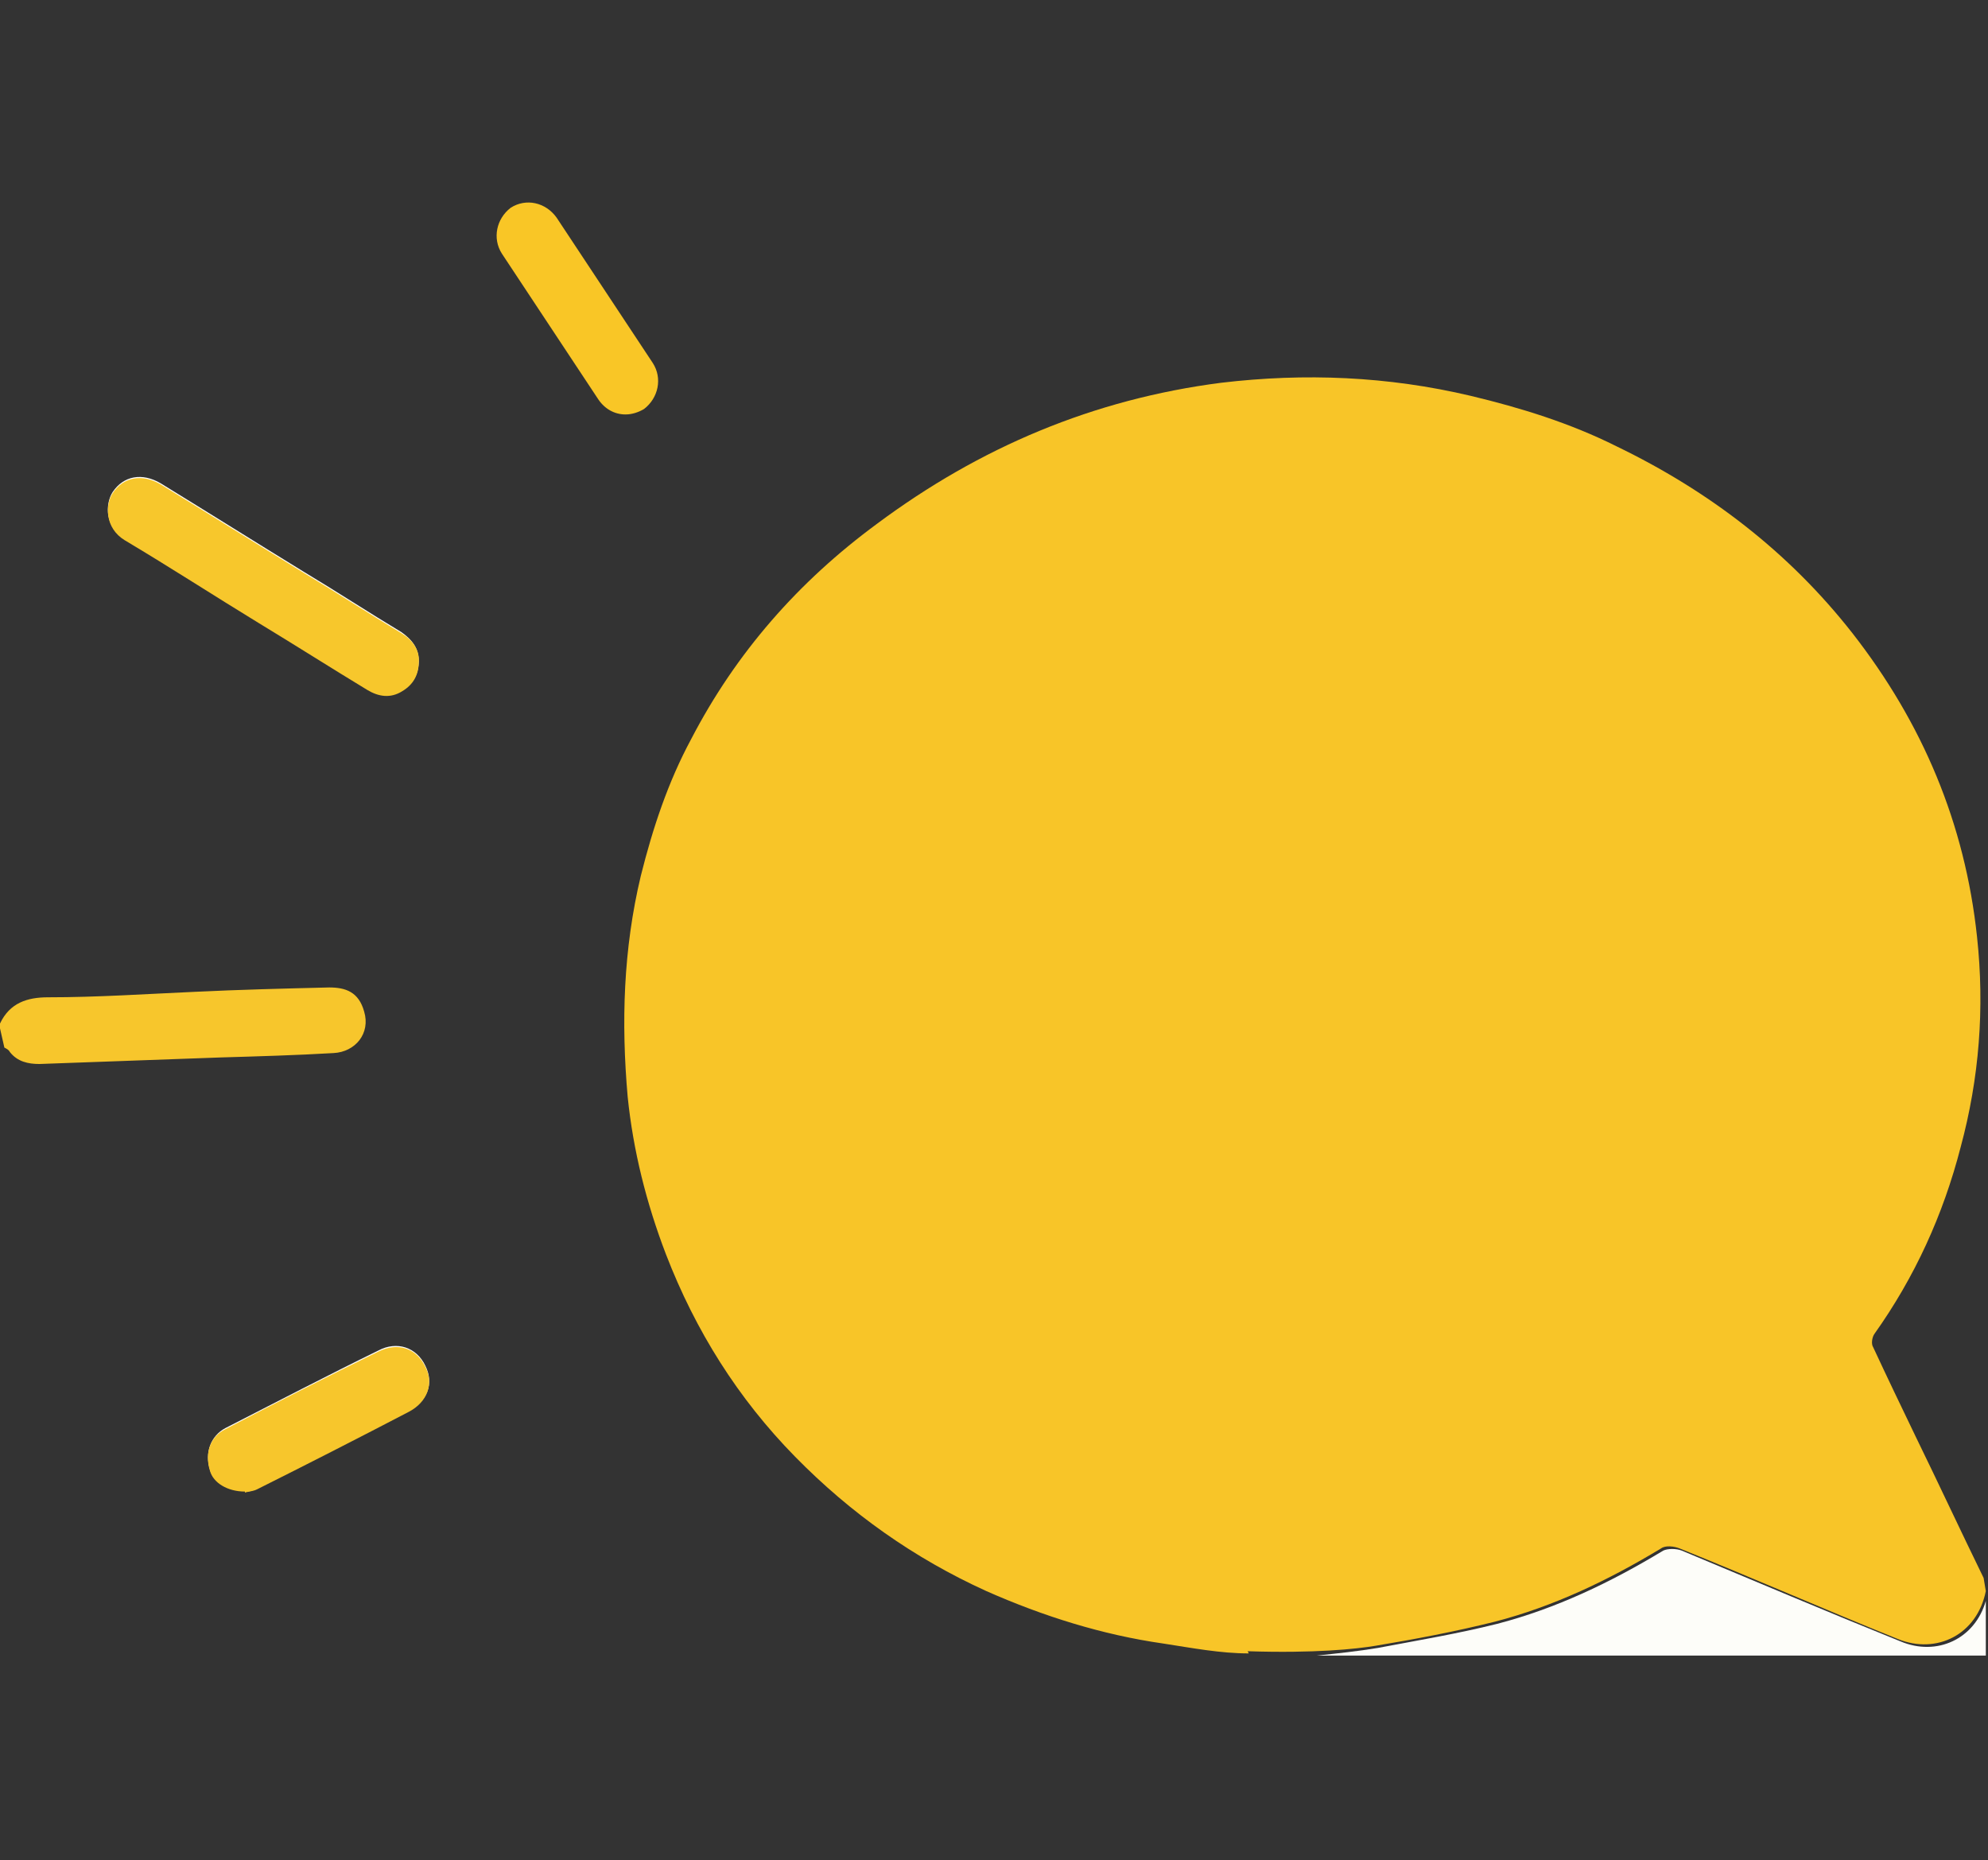 <svg xmlns="http://www.w3.org/2000/svg" viewBox="0 0 181.8 170.1"><rect x="0" y="0" width="181.8" height="170.1" fill="#333333" stroke="none"/><defs><style>.cls-4{fill:#f7c62c}</style></defs><g id="Calque_1"><path d="M114.2 151.2c-2.6 0-5.2-.5-7.8-.9-5.6-.8-11-2.5-16.2-4.8-6.6-3-12.4-7.1-17.5-12.3-5.2-5.3-9.1-11.5-11.8-18.5-1.8-4.7-3-9.5-3.5-14.4-.6-6.8-.4-13.5 1.2-20.2 1.1-4.4 2.5-8.6 4.6-12.5 4.1-7.9 9.8-14.4 17-19.7 9.4-7 19.8-11.4 31.5-12.9 7.6-.9 15.2-.6 22.8 1.2 4.6 1.1 9.1 2.5 13.3 4.6 8.5 4.1 15.8 9.7 21.6 17.1 6.4 8.2 10.3 17.4 11.4 27.8.7 6.5.2 12.9-1.5 19.2-1.6 6.2-4.2 11.9-7.9 17.1-.2.3-.3.9-.1 1.2 1.3 2.8 2.6 5.5 3.9 8.2 2.1 4.3 4.1 8.6 6.2 12.9l.2 1.2c-.8 4-4.5 5.8-8 4.4-6.7-2.7-13.3-5.6-20-8.3-.5-.2-1.3-.3-1.7 0-4.8 2.9-9.8 5.3-15.2 6.7-3.6.9-7.3 1.6-10.9 2.2-1.8.3-5.6.7-11.7.5" style="fill:#f8c528"/><path d="M38.3 60.5c0-1.2-.6-2-1.6-2.7-3-1.8-5.9-3.7-8.9-5.5-4.4-2.7-8.7-5.4-13.1-8.1-1.7-1-3.4-.7-4.4.8-.7 1.1-.7 3.2 1.1 4.3 4.1 2.5 8.2 5.1 12.3 7.6 3.3 2 6.6 4.1 9.9 6.1 1 .6 2.1.8 3.2.1 1-.6 1.5-1.5 1.5-2.7Zm-15.9 75.9c.2 0 .6 0 1.1-.3 4.6-2.3 9.3-4.7 13.9-7.1 1.7-.9 2.3-2.5 1.5-4.1-.8-1.7-2.6-2.3-4.3-1.4-4.7 2.3-9.3 4.7-14 7.1-1.3.7-1.9 2.2-1.4 3.8.3 1.1 1.6 1.9 3.2 1.9Z" style="fill:#fefefd"/><path d="M120.4 151.4c1.9-.2 3.8-.4 5.6-.7 3.7-.7 7.3-1.3 10.9-2.2 5.4-1.4 10.4-3.8 15.2-6.7.4-.2 1.2-.2 1.7 0 6.7 2.8 13.3 5.6 20 8.3 3.3 1.4 6.8-.2 7.8-3.7v5h-61.2Z" style="fill:#fdfdf9"/><path d="M0 93.6c.9-1.9 2.5-2.4 4.4-2.4 4.5 0 8.9-.3 13.4-.5 4.1-.2 8.2-.3 12.3-.4 1.5 0 2.7.4 3.2 2.2.6 2-.8 3.7-2.8 3.8-3.4.2-6.9.3-10.3.4-5.5.2-11.1.4-16.6.6-1 0-2-.2-2.7-1.1-.1-.2-.3-.3-.5-.4l-.5-2.2Z" class="cls-4"/><path d="M38.3 60.5c0 1.2-.5 2.1-1.5 2.7-1.1.7-2.2.5-3.2-.1-3.3-2-6.6-4.1-9.9-6.1-4.1-2.5-8.1-5.1-12.3-7.6-1.8-1.1-1.8-3.2-1.1-4.3 1-1.5 2.7-1.8 4.4-.8 4.4 2.7 8.7 5.4 13.1 8.1 3 1.8 5.9 3.7 8.9 5.5 1 .6 1.7 1.5 1.6 2.7Z" style="fill:#f7c72c"/><path d="M22.4 136.4c-1.6 0-2.9-.8-3.2-1.9-.5-1.6 0-3.1 1.4-3.8 4.6-2.4 9.3-4.8 14-7.1 1.8-.9 3.5-.3 4.3 1.4.8 1.5.2 3.2-1.5 4.1-4.6 2.4-9.3 4.8-13.9 7.1-.4.2-.9.2-1.1.3Z" class="cls-4"/><path d="M57.2 37.9c-1 0-1.9-.5-2.5-1.4l-8.8-13.3c-.9-1.4-.5-3.2.8-4.2 1.4-.9 3.2-.5 4.2.9l8.8 13.3c.9 1.4.5 3.2-.8 4.2-.5.3-1.1.5-1.7.5Z" style="fill:#f9c626"/></g></svg>